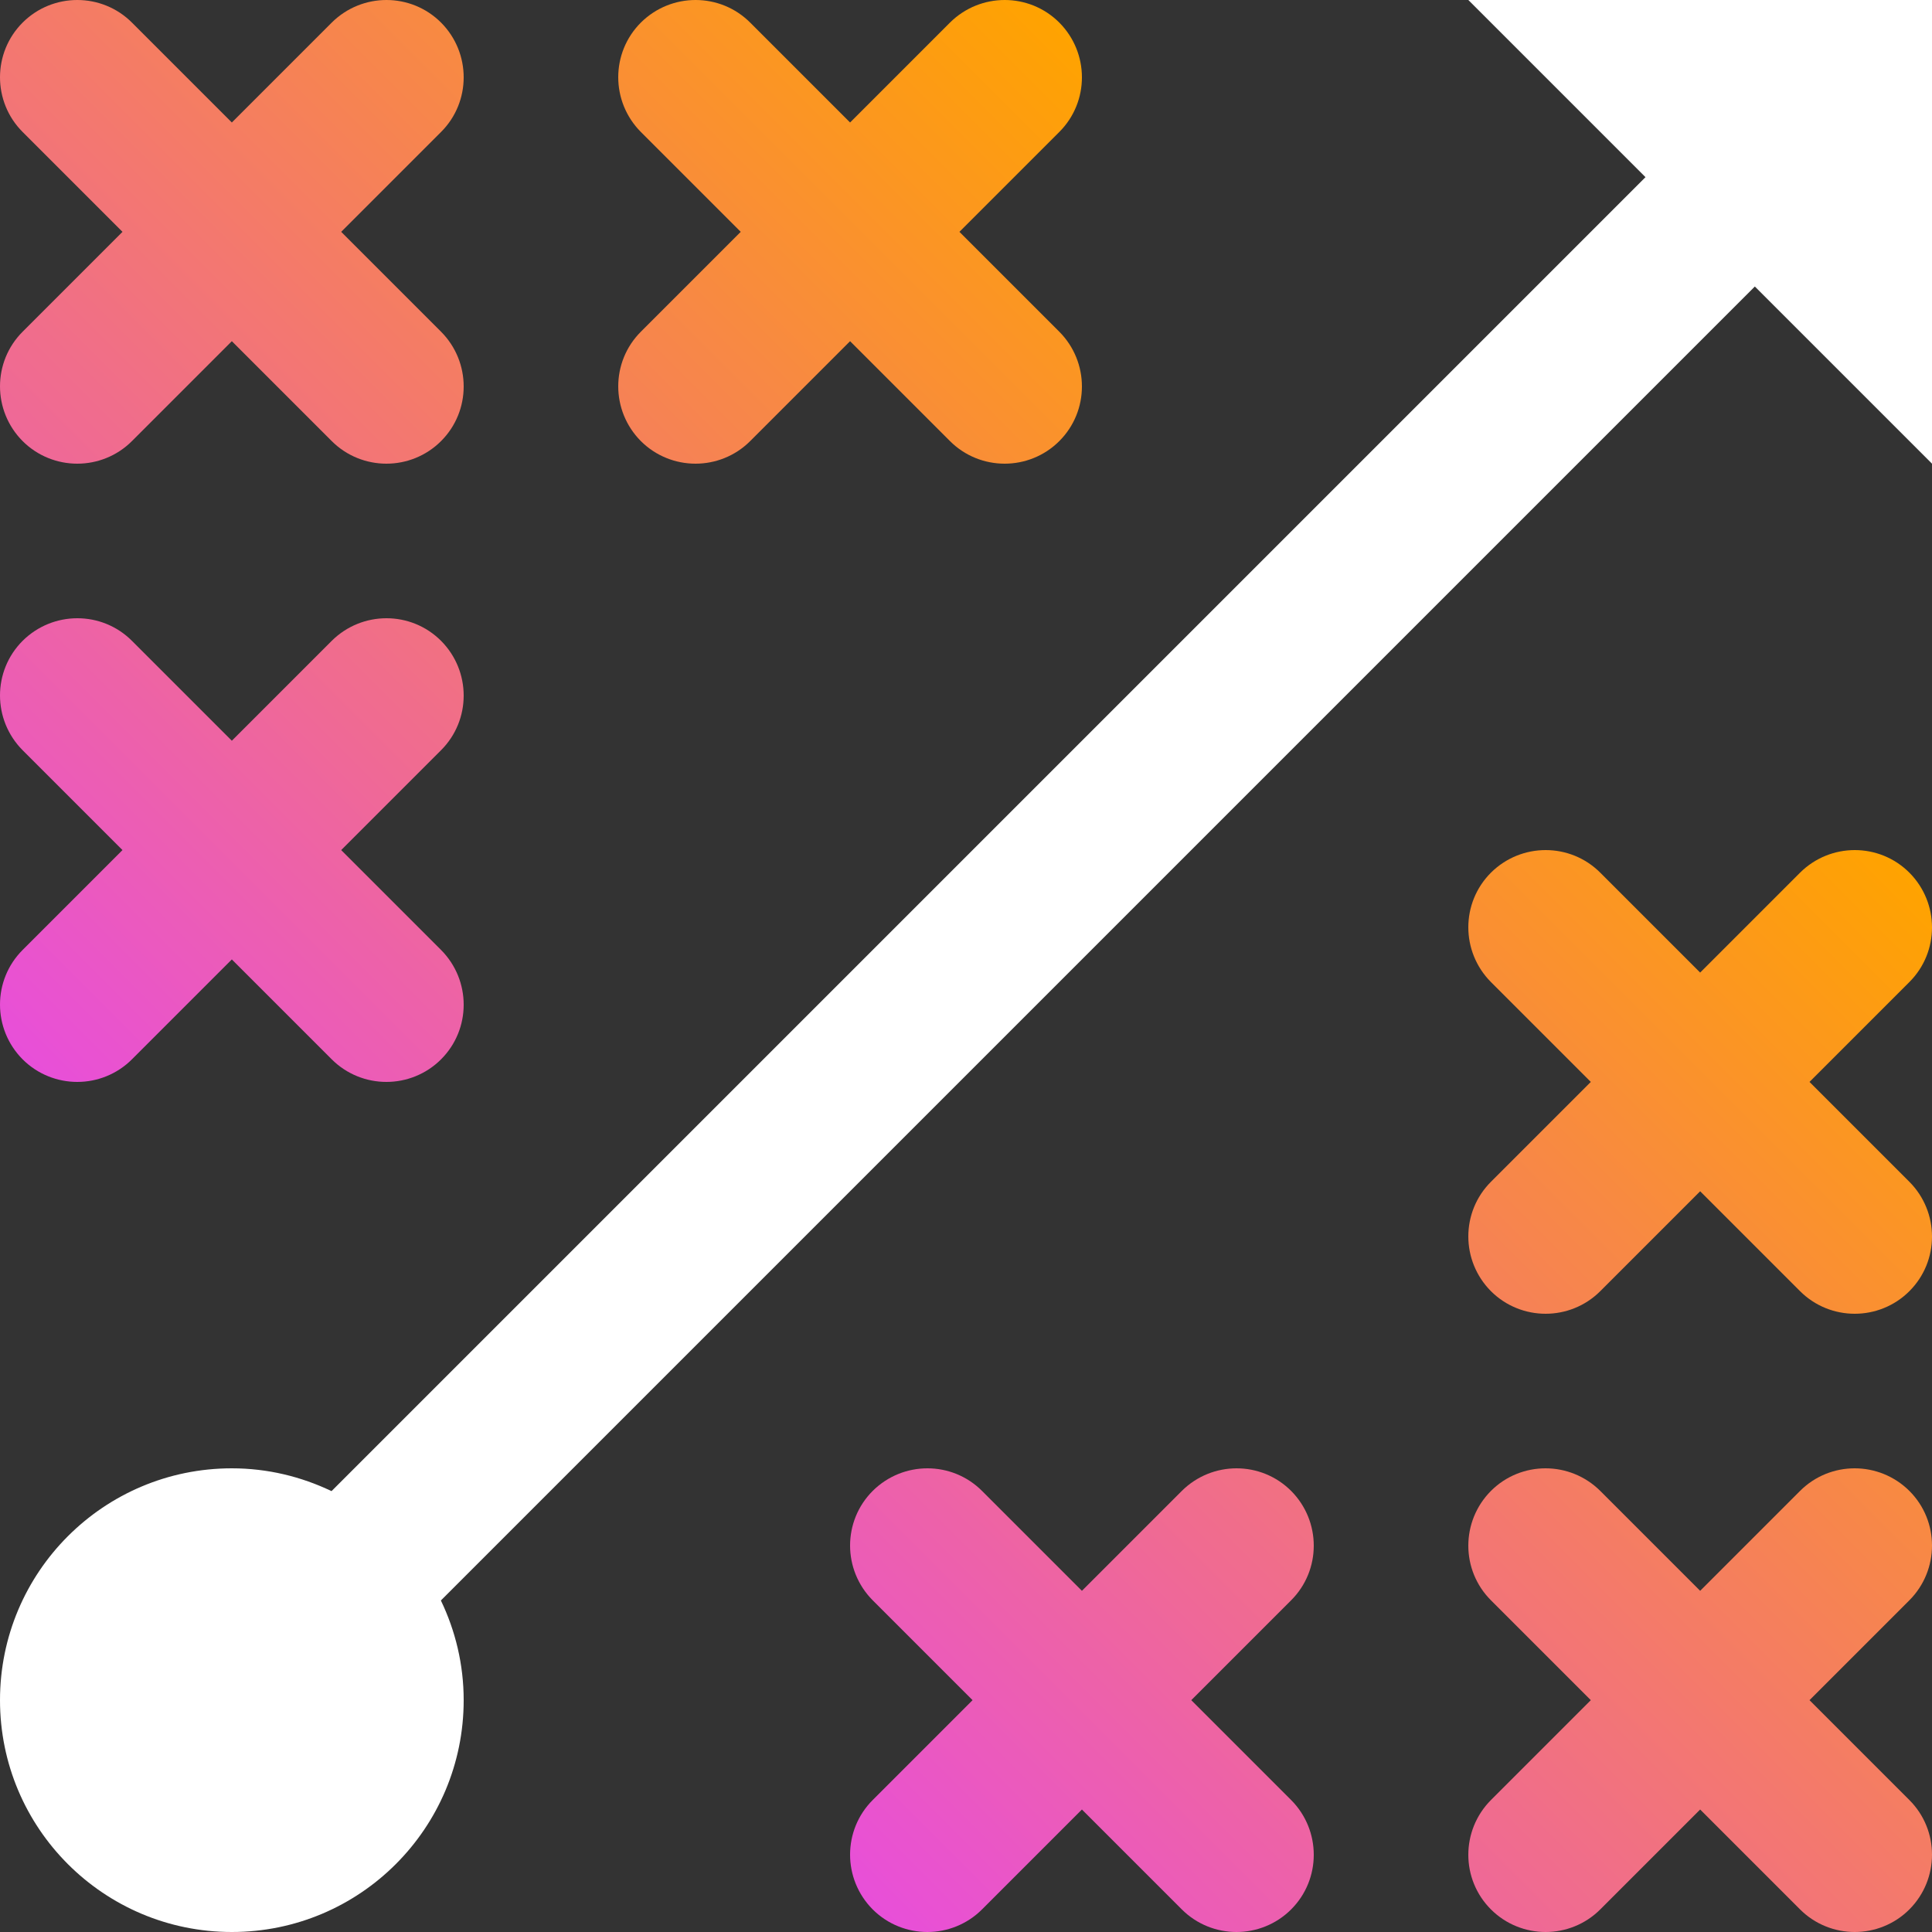 <?xml version="1.0" encoding="UTF-8"?><svg id="Layer_2" xmlns="http://www.w3.org/2000/svg" xmlns:xlink="http://www.w3.org/1999/xlink" viewBox="0 0 100 100"><rect x="0" y="0" width="100" height="100" fill="#333333" stroke="none"/><defs><style>.cls-1{fill:url(#linear-gradient);}.cls-2{fill:#fff;}</style><linearGradient id="linear-gradient" x1="23.17" y1="76.83" x2="76.83" y2="23.17" gradientUnits="userSpaceOnUse"><stop offset="0" stop-color="#e84fd9"/><stop offset="1" stop-color="#ffa300"/></linearGradient></defs><g id="Fuschia_Yellow"><g><path class="cls-1" d="M98.83,82.83l-5.17,5.17,5.17,5.17c1.56,1.56,1.56,4.09,0,5.66-.78,.78-1.81,1.17-2.83,1.17s-2.05-.39-2.83-1.17l-5.17-5.17-5.17,5.17c-.78,.78-1.81,1.17-2.83,1.17s-2.05-.39-2.83-1.17c-1.56-1.56-1.56-4.09,0-5.66l5.17-5.17-5.17-5.17c-1.56-1.56-1.56-4.09,0-5.66,1.56-1.56,4.09-1.56,5.66,0l5.17,5.17,5.17-5.17c1.56-1.56,4.09-1.56,5.66,0,1.56,1.56,1.56,4.09,0,5.66ZM1.17,22.83c.78,.78,1.81,1.17,2.83,1.17s2.05-.39,2.83-1.17l5.17-5.17,5.17,5.17c.78,.78,1.81,1.17,2.83,1.17s2.05-.39,2.83-1.17c1.56-1.56,1.56-4.09,0-5.66l-5.17-5.17,5.17-5.17c1.56-1.56,1.56-4.09,0-5.66-1.56-1.56-4.09-1.56-5.66,0l-5.17,5.17L6.83,1.17C5.27-.39,2.73-.39,1.17,1.17-.39,2.73-.39,5.27,1.17,6.83l5.17,5.17L1.17,17.17c-1.56,1.56-1.56,4.09,0,5.66Zm32,0c.78,.78,1.81,1.17,2.83,1.17s2.05-.39,2.83-1.17l5.17-5.17,5.17,5.17c.78,.78,1.81,1.17,2.83,1.17s2.05-.39,2.83-1.17c1.56-1.56,1.56-4.09,0-5.66l-5.17-5.17,5.17-5.17c1.56-1.56,1.56-4.09,0-5.66-1.56-1.56-4.09-1.56-5.66,0l-5.17,5.17-5.17-5.17c-1.56-1.56-4.09-1.56-5.66,0-1.56,1.56-1.56,4.09,0,5.66l5.17,5.17-5.17,5.17c-1.56,1.56-1.56,4.09,0,5.66Zm33.66,54.34c-1.56-1.56-4.09-1.56-5.66,0l-5.17,5.17-5.17-5.17c-1.56-1.56-4.09-1.56-5.66,0-1.56,1.56-1.56,4.09,0,5.66l5.17,5.17-5.17,5.17c-1.56,1.56-1.56,4.09,0,5.66,.78,.78,1.81,1.17,2.83,1.17s2.05-.39,2.83-1.17l5.17-5.17,5.17,5.17c.78,.78,1.81,1.17,2.83,1.17s2.05-.39,2.83-1.17c1.56-1.56,1.56-4.09,0-5.66l-5.17-5.17,5.17-5.17c1.56-1.56,1.56-4.09,0-5.66Zm32-32c-1.56-1.56-4.09-1.56-5.66,0l-5.17,5.17-5.17-5.17c-1.56-1.56-4.09-1.56-5.66,0-1.56,1.56-1.56,4.09,0,5.66l5.17,5.17-5.17,5.17c-1.56,1.56-1.56,4.09,0,5.66,.78,.78,1.81,1.17,2.83,1.17s2.05-.39,2.83-1.17l5.17-5.17,5.17,5.17c.78,.78,1.81,1.17,2.83,1.17s2.05-.39,2.83-1.17c1.56-1.56,1.56-4.09,0-5.66l-5.17-5.17,5.17-5.17c1.56-1.56,1.56-4.09,0-5.66ZM1.17,54.83c.78,.78,1.81,1.17,2.83,1.17s2.05-.39,2.83-1.17l5.17-5.17,5.17,5.17c.78,.78,1.81,1.17,2.83,1.17s2.05-.39,2.83-1.17c1.56-1.56,1.56-4.09,0-5.66l-5.17-5.17,5.17-5.17c1.56-1.56,1.56-4.09,0-5.66-1.56-1.56-4.09-1.56-5.66,0l-5.17,5.17-5.17-5.17c-1.56-1.56-4.09-1.56-5.66,0-1.56,1.56-1.56,4.09,0,5.66l5.17,5.17-5.17,5.17c-1.56,1.56-1.56,4.09,0,5.66Z"/><path class="cls-2" d="M76,0l9.17,9.17L17.16,77.18c-1.57-.75-3.31-1.18-5.16-1.18C5.37,76,0,81.37,0,88s5.37,12,12,12,12-5.37,12-12c0-1.85-.43-3.6-1.18-5.16L90.83,14.83l9.17,9.17V0h-24Z"/></g></g></svg>